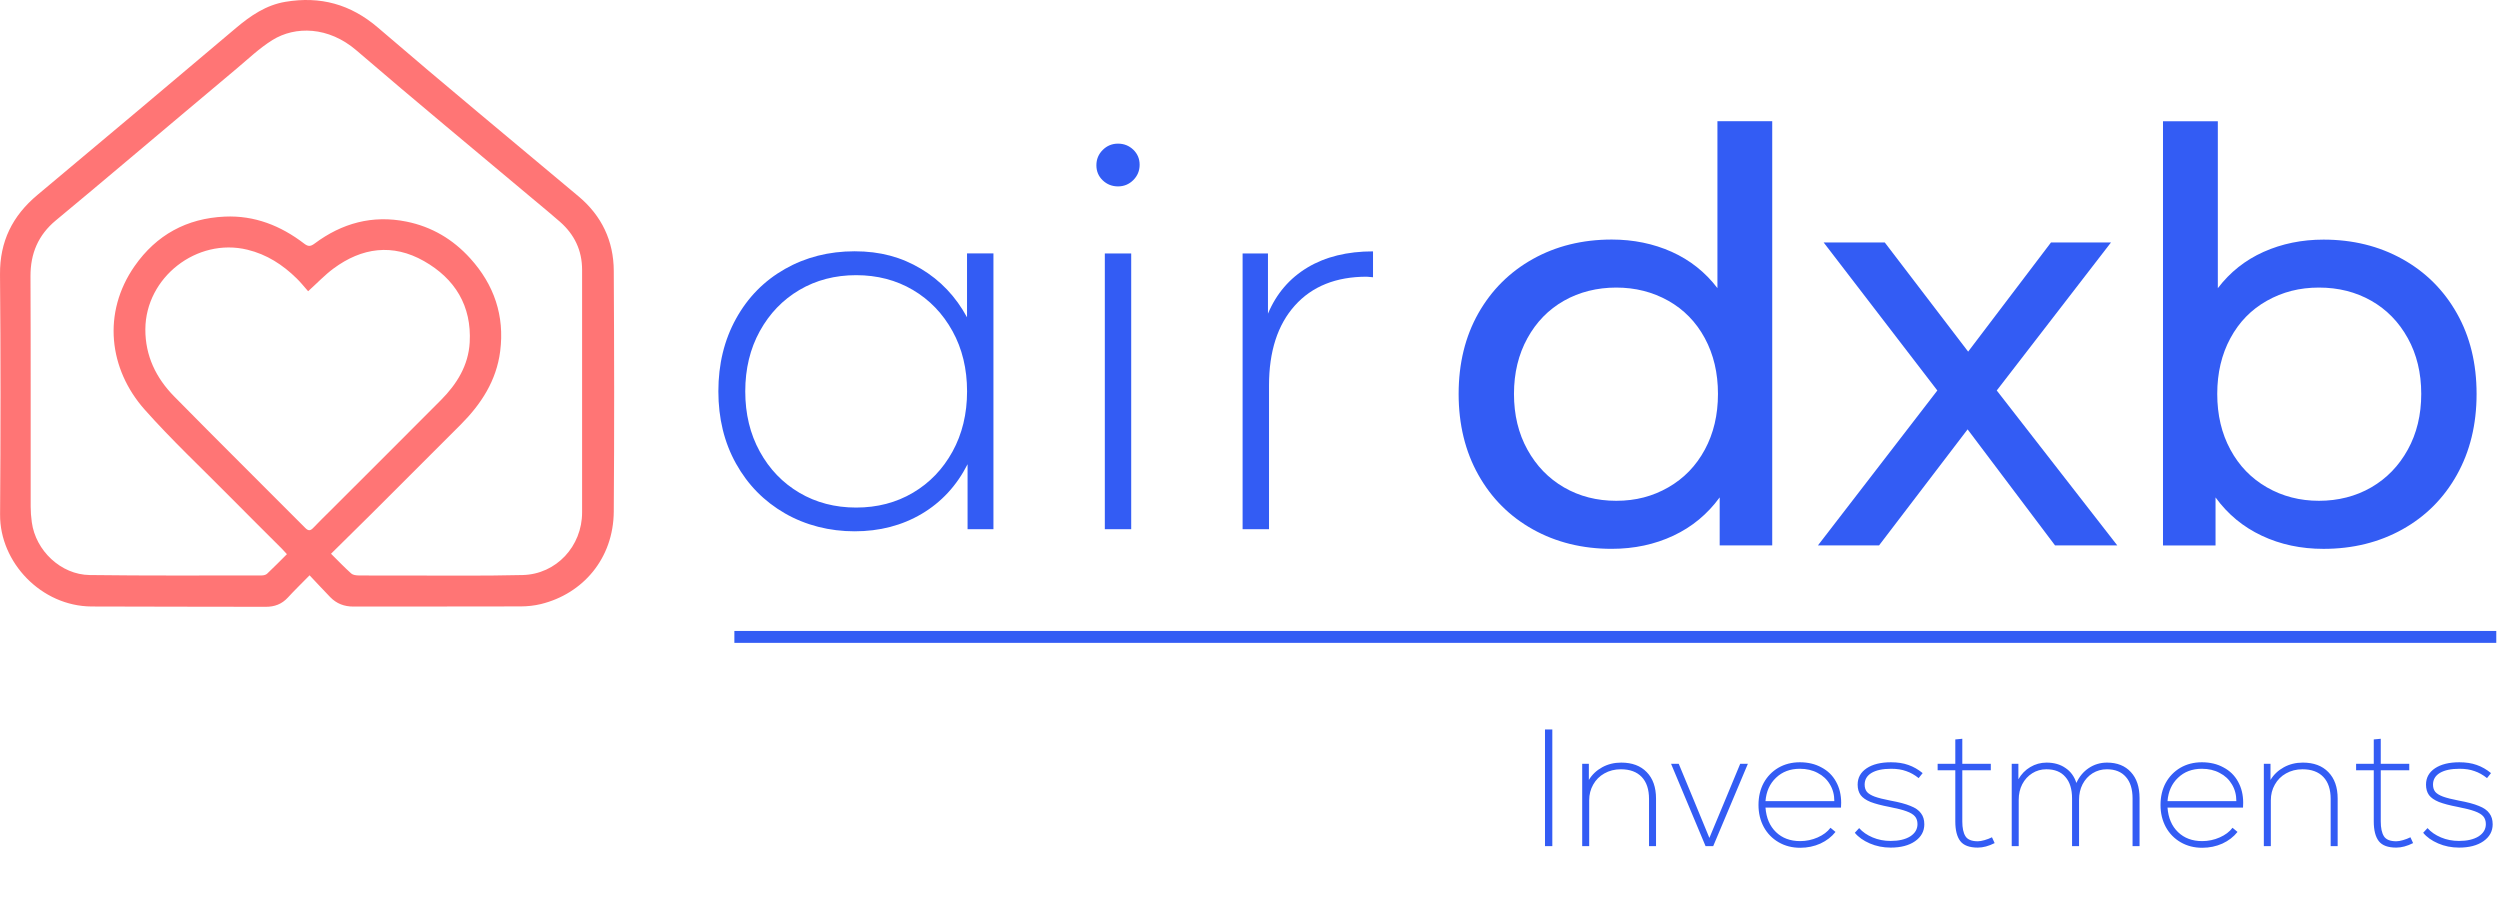 <svg width="320" height="118" viewBox="0 0 320 118" fill="none" xmlns="http://www.w3.org/2000/svg">
<g clip-path="url(#clip0_8018_1011)">
<path d="M127.16 32.444V67.737H123.849V59.421C122.453 62.171 120.491 64.288 117.97 65.778C115.444 67.267 112.584 68.007 109.388 68.007C106.193 68.007 103.128 67.239 100.467 65.708C97.807 64.177 95.723 62.055 94.216 59.351C92.705 56.647 91.951 53.557 91.951 50.086C91.951 46.614 92.705 43.515 94.216 40.788C95.723 38.061 97.807 35.944 100.467 34.431C103.123 32.924 106.1 32.165 109.388 32.165C112.677 32.165 115.37 32.91 117.867 34.394C120.37 35.883 122.337 37.954 123.779 40.616V32.435H127.156L127.16 32.444ZM116.854 63.074C118.993 61.813 120.681 60.054 121.923 57.801C123.16 55.549 123.784 52.98 123.784 50.095C123.784 47.21 123.165 44.641 121.923 42.389C120.681 40.137 118.993 38.377 116.854 37.116C114.714 35.855 112.291 35.222 109.588 35.222C106.886 35.222 104.463 35.855 102.323 37.116C100.184 38.377 98.495 40.137 97.254 42.389C96.012 44.641 95.393 47.215 95.393 50.095C95.393 52.976 96.012 55.549 97.254 57.801C98.491 60.054 100.184 61.813 102.323 63.074C104.463 64.335 106.886 64.968 109.588 64.968C112.291 64.968 114.714 64.335 116.854 63.074Z" fill="#335CF4"/>
<path d="M141.147 23.082C140.608 22.565 140.338 21.923 140.338 21.155C140.338 20.387 140.608 19.736 141.147 19.196C141.687 18.656 142.343 18.386 143.105 18.386C143.868 18.386 144.524 18.647 145.063 19.163C145.603 19.685 145.873 20.327 145.873 21.09C145.873 21.853 145.603 22.509 145.063 23.049C144.524 23.589 143.868 23.859 143.105 23.859C142.343 23.859 141.687 23.598 141.147 23.082ZM141.417 32.445H144.794V67.737H141.417V32.445Z" fill="#335CF4"/>
<path d="M167.364 34.236C169.662 32.864 172.457 32.175 175.746 32.175V35.488L174.936 35.418C171.016 35.418 167.95 36.647 165.746 39.104C163.536 41.561 162.434 44.977 162.434 49.346V67.737H159.053V32.445H162.299V40.151C163.378 37.582 165.071 35.609 167.369 34.236H167.364Z" fill="#335CF4"/>
<path d="M226.845 15.524V69.812H220.119V63.665C218.556 65.81 216.584 67.444 214.198 68.565C211.807 69.687 209.175 70.25 206.3 70.25C202.547 70.25 199.184 69.421 196.207 67.76C193.235 66.103 190.905 63.772 189.226 60.775C187.547 57.778 186.705 54.325 186.705 50.421C186.705 46.517 187.547 43.082 189.226 40.104C190.91 37.13 193.235 34.813 196.207 33.152C199.179 31.495 202.542 30.662 206.3 30.662C209.077 30.662 211.64 31.188 213.979 32.235C216.319 33.287 218.268 34.831 219.831 36.879V15.515H226.849L226.845 15.524ZM213.538 62.385C215.538 61.24 217.096 59.63 218.217 57.555C219.338 55.484 219.9 53.106 219.9 50.421C219.9 47.736 219.338 45.362 218.217 43.287C217.096 41.216 215.533 39.615 213.538 38.494C211.538 37.372 209.319 36.809 206.882 36.809C204.445 36.809 202.166 37.372 200.189 38.494C198.212 39.615 196.654 41.212 195.51 43.287C194.366 45.362 193.789 47.74 193.789 50.421C193.789 53.101 194.361 55.484 195.51 57.555C196.654 59.63 198.217 61.24 200.189 62.385C202.166 63.53 204.393 64.102 206.882 64.102C209.37 64.102 211.538 63.53 213.538 62.385Z" fill="#335CF4"/>
<path d="M263.044 69.812L251.853 54.958L240.519 69.812H232.695L247.979 49.983L233.426 31.034H241.249L251.923 45.009L262.528 31.034H270.207L255.584 49.983L271.012 69.812H263.039H263.044Z" fill="#335CF4"/>
<path d="M307.5 33.156C310.473 34.813 312.803 37.13 314.482 40.109C316.166 43.082 317.003 46.521 317.003 50.426C317.003 54.33 316.161 57.778 314.482 60.78C312.803 63.781 310.473 66.108 307.5 67.765C304.528 69.421 301.161 70.254 297.407 70.254C294.528 70.254 291.896 69.696 289.51 68.57C287.119 67.448 285.147 65.815 283.589 63.67V69.817H276.863V15.524H283.882V36.888C285.44 34.841 287.394 33.291 289.733 32.244C292.073 31.197 294.631 30.671 297.412 30.671C301.166 30.671 304.528 31.5 307.505 33.161L307.5 33.156ZM303.519 62.385C305.496 61.24 307.054 59.63 308.198 57.555C309.342 55.484 309.919 53.106 309.919 50.421C309.919 47.736 309.347 45.362 308.198 43.287C307.054 41.216 305.491 39.615 303.519 38.494C301.542 37.372 299.314 36.809 296.826 36.809C294.338 36.809 292.17 37.372 290.17 38.494C288.17 39.615 286.612 41.212 285.491 43.287C284.37 45.362 283.807 47.74 283.807 50.421C283.807 53.101 284.366 55.484 285.491 57.555C286.612 59.63 288.17 61.24 290.17 62.385C292.17 63.53 294.389 64.102 296.826 64.102C299.263 64.102 301.542 63.53 303.519 62.385Z" fill="#335CF4"/>
<path d="M39.624 73.642C38.568 74.718 37.68 75.578 36.847 76.486C36.07 77.333 35.14 77.677 33.996 77.672C26.573 77.644 19.145 77.672 11.722 77.631C5.289 77.593 -0.032 71.995 0.01 65.866C0.084 55.624 0.094 45.382 0.001 35.144C-0.037 30.9 1.591 27.628 4.791 24.952C13.284 17.856 21.754 10.722 30.21 3.579C32.084 1.996 34.075 0.642 36.531 0.233C40.991 -0.516 44.88 0.526 48.401 3.555C56.88 10.843 65.503 17.963 74.07 25.148C77.028 27.633 78.545 30.844 78.563 34.669C78.619 44.939 78.638 55.21 78.563 65.475C78.522 71.493 74.61 76.002 69.243 77.319C68.405 77.523 67.522 77.617 66.656 77.621C59.512 77.644 52.368 77.626 45.224 77.64C44.056 77.64 43.075 77.263 42.27 76.435C41.415 75.55 40.577 74.648 39.624 73.638V73.642ZM42.373 70.883C43.312 71.814 44.108 72.647 44.963 73.41C45.177 73.601 45.577 73.652 45.894 73.656C47.61 73.68 49.326 73.67 51.042 73.666C56.331 73.656 61.619 73.736 66.903 73.605C71.21 73.498 74.508 69.91 74.508 65.597C74.508 55.242 74.508 44.888 74.508 34.539C74.508 32.044 73.526 30.015 71.68 28.391C70.605 27.447 69.494 26.539 68.396 25.618C60.801 19.238 53.15 12.923 45.629 6.455C42.052 3.374 37.796 3.313 34.875 5.124C33.219 6.152 31.777 7.534 30.27 8.8C25.573 12.732 20.894 16.688 16.205 20.629C13.191 23.161 10.187 25.697 7.154 28.205C4.894 30.076 3.889 32.445 3.903 35.372C3.945 45.191 3.917 55.01 3.926 64.829C3.926 65.499 3.977 66.174 4.07 66.839C4.559 70.478 7.796 73.559 11.48 73.605C18.819 73.703 26.159 73.656 33.498 73.656C33.731 73.656 34.029 73.587 34.187 73.438C35.042 72.633 35.861 71.795 36.726 70.934C36.47 70.655 36.289 70.445 36.094 70.25C33.866 68.021 31.628 65.806 29.415 63.568C25.759 59.868 21.954 56.303 18.508 52.418C13.931 47.252 13.061 40.035 17.233 34.055C20.015 30.071 23.898 27.945 28.763 27.726C32.582 27.554 35.931 28.885 38.922 31.174C39.452 31.579 39.74 31.565 40.27 31.174C43.773 28.564 47.661 27.489 52.015 28.363C55.275 29.02 57.982 30.634 60.196 33.078C63.247 36.451 64.601 40.407 64.024 44.953C63.545 48.723 61.591 51.724 58.968 54.353C55.154 58.174 51.331 61.99 47.508 65.806C45.838 67.472 44.154 69.124 42.373 70.878V70.883ZM39.438 37.275C38.945 36.721 38.494 36.144 37.977 35.642C36.187 33.883 34.145 32.561 31.661 31.961C25.21 30.392 18.642 35.493 18.605 42.143C18.587 45.544 19.977 48.388 22.298 50.747C27.856 56.396 33.494 61.971 39.084 67.588C39.498 68.002 39.759 67.923 40.112 67.551C40.847 66.778 41.615 66.034 42.373 65.28C47.066 60.589 51.768 55.908 56.447 51.203C58.484 49.156 59.959 46.768 60.122 43.827C60.382 39.15 58.238 35.669 54.266 33.417C50.261 31.146 46.317 31.677 42.67 34.385C41.577 35.195 40.629 36.205 39.433 37.284L39.438 37.275Z" fill="#FF7575"/>
</g>
<rect x="94" y="80.762" width="225.524" height="1.524" fill="#335CF4"/>
<path d="M197.759 93.368H198.697V108.301H197.759V93.368ZM207.513 97.613C208.906 97.613 209.994 98.019 210.777 98.829C211.573 99.64 211.971 100.771 211.971 102.221V108.301H211.075V102.264C211.075 101.041 210.762 100.102 210.137 99.448C209.511 98.794 208.622 98.467 207.47 98.467C206.688 98.467 205.984 98.644 205.358 99C204.746 99.341 204.27 99.818 203.929 100.429C203.587 101.027 203.417 101.695 203.417 102.435V108.301H202.521V97.763H203.374V99.832C203.786 99.149 204.355 98.609 205.081 98.211C205.806 97.812 206.617 97.613 207.513 97.613ZM222.748 97.763H223.729L219.292 108.301H218.31L213.894 97.763H214.876L216.796 102.392L218.801 107.256L220.828 102.392L222.748 97.763ZM230.378 97.571C231.431 97.571 232.355 97.791 233.151 98.232C233.962 98.659 234.581 99.263 235.008 100.045C235.448 100.827 235.669 101.731 235.669 102.755C235.669 103.025 235.662 103.231 235.647 103.373H225.983C226.083 104.696 226.531 105.741 227.327 106.509C228.124 107.277 229.155 107.661 230.421 107.661C231.203 107.661 231.95 107.505 232.661 107.192C233.372 106.879 233.919 106.467 234.303 105.955L234.943 106.488C234.446 107.114 233.799 107.611 233.002 107.981C232.206 108.337 231.345 108.515 230.421 108.515C229.397 108.515 228.479 108.28 227.669 107.811C226.858 107.341 226.225 106.694 225.77 105.869C225.315 105.03 225.087 104.084 225.087 103.032C225.087 101.979 225.308 101.041 225.749 100.216C226.204 99.391 226.83 98.744 227.626 98.275C228.437 97.805 229.354 97.571 230.378 97.571ZM230.378 98.403C229.141 98.403 228.124 98.787 227.327 99.555C226.531 100.308 226.083 101.304 225.983 102.541H234.794C234.794 101.731 234.602 101.012 234.218 100.387C233.848 99.761 233.329 99.277 232.661 98.936C232.007 98.58 231.246 98.403 230.378 98.403ZM242.003 108.493C241.05 108.493 240.161 108.315 239.336 107.96C238.511 107.604 237.871 107.149 237.416 106.595L237.971 105.997C238.412 106.495 238.988 106.893 239.699 107.192C240.41 107.491 241.178 107.64 242.003 107.64C243.041 107.64 243.873 107.448 244.499 107.064C245.125 106.666 245.438 106.139 245.438 105.485C245.438 105.087 245.331 104.76 245.118 104.504C244.904 104.248 244.542 104.027 244.03 103.843C243.532 103.658 242.807 103.473 241.854 103.288C240.815 103.089 240.005 102.875 239.422 102.648C238.839 102.406 238.419 102.115 238.163 101.773C237.907 101.418 237.779 100.97 237.779 100.429C237.779 99.547 238.163 98.851 238.931 98.339C239.699 97.827 240.737 97.571 242.046 97.571C242.885 97.571 243.624 97.684 244.264 97.912C244.919 98.139 245.53 98.488 246.099 98.957L245.587 99.597C245.075 99.185 244.542 98.886 243.987 98.701C243.447 98.502 242.807 98.403 242.067 98.403C240.986 98.403 240.147 98.58 239.55 98.936C238.967 99.291 238.675 99.789 238.675 100.429C238.675 100.813 238.775 101.126 238.974 101.368C239.173 101.595 239.5 101.795 239.955 101.965C240.424 102.136 241.1 102.307 241.982 102.477C243.077 102.676 243.93 102.904 244.542 103.16C245.167 103.402 245.615 103.715 245.886 104.099C246.17 104.468 246.312 104.938 246.312 105.507C246.312 106.403 245.914 107.128 245.118 107.683C244.335 108.223 243.297 108.493 242.003 108.493ZM255.314 107.917C254.546 108.301 253.828 108.493 253.159 108.493C252.093 108.493 251.346 108.216 250.919 107.661C250.493 107.107 250.279 106.267 250.279 105.144V98.595H248.018V97.763H250.279V94.648L251.175 94.563V97.763H254.823V98.595H251.175V105.144C251.175 105.983 251.31 106.616 251.581 107.043C251.851 107.469 252.377 107.683 253.159 107.683C253.401 107.683 253.693 107.633 254.034 107.533C254.375 107.434 254.688 107.313 254.973 107.171L255.314 107.917ZM269.703 97.613C270.997 97.613 272.014 98.019 272.753 98.829C273.493 99.626 273.863 100.735 273.863 102.157V108.301H272.967V102.2C272.967 101.005 272.682 100.088 272.113 99.448C271.544 98.794 270.734 98.467 269.681 98.467C269.013 98.467 268.401 98.637 267.847 98.979C267.306 99.32 266.879 99.789 266.567 100.387C266.268 100.97 266.119 101.631 266.119 102.371V108.301H265.223V102.2C265.223 101.005 264.938 100.088 264.369 99.448C263.815 98.794 263.004 98.467 261.937 98.467C261.269 98.467 260.664 98.637 260.124 98.979C259.583 99.32 259.157 99.789 258.844 100.387C258.545 100.97 258.396 101.631 258.396 102.371V108.301H257.5V97.763H258.353V99.747C258.737 99.078 259.242 98.559 259.868 98.189C260.508 97.805 261.205 97.613 261.959 97.613C262.911 97.613 263.715 97.841 264.369 98.296C265.038 98.737 265.507 99.377 265.777 100.216C266.147 99.405 266.673 98.772 267.356 98.317C268.053 97.848 268.835 97.613 269.703 97.613ZM281.836 97.571C282.889 97.571 283.813 97.791 284.61 98.232C285.42 98.659 286.039 99.263 286.466 100.045C286.907 100.827 287.127 101.731 287.127 102.755C287.127 103.025 287.12 103.231 287.106 103.373H277.442C277.541 104.696 277.989 105.741 278.786 106.509C279.582 107.277 280.613 107.661 281.879 107.661C282.661 107.661 283.408 107.505 284.119 107.192C284.83 106.879 285.378 106.467 285.762 105.955L286.402 106.488C285.904 107.114 285.257 107.611 284.46 107.981C283.664 108.337 282.804 108.515 281.879 108.515C280.855 108.515 279.938 108.28 279.127 107.811C278.316 107.341 277.684 106.694 277.228 105.869C276.773 105.03 276.546 104.084 276.546 103.032C276.546 101.979 276.766 101.041 277.207 100.216C277.662 99.391 278.288 98.744 279.084 98.275C279.895 97.805 280.812 97.571 281.836 97.571ZM281.836 98.403C280.599 98.403 279.582 98.787 278.786 99.555C277.989 100.308 277.541 101.304 277.442 102.541H286.252C286.252 101.731 286.06 101.012 285.676 100.387C285.307 99.761 284.788 99.277 284.119 98.936C283.465 98.58 282.704 98.403 281.836 98.403ZM294.763 97.613C296.156 97.613 297.244 98.019 298.027 98.829C298.823 99.64 299.221 100.771 299.221 102.221V108.301H298.325V102.264C298.325 101.041 298.012 100.102 297.387 99.448C296.761 98.794 295.872 98.467 294.72 98.467C293.938 98.467 293.234 98.644 292.608 99C291.996 99.341 291.52 99.818 291.179 100.429C290.837 101.027 290.667 101.695 290.667 102.435V108.301H289.771V97.763H290.624V99.832C291.036 99.149 291.605 98.609 292.331 98.211C293.056 97.812 293.867 97.613 294.763 97.613ZM308.877 107.917C308.109 108.301 307.39 108.493 306.722 108.493C305.655 108.493 304.909 108.216 304.482 107.661C304.055 107.107 303.842 106.267 303.842 105.144V98.595H301.581V97.763H303.842V94.648L304.738 94.563V97.763H308.386V98.595H304.738V105.144C304.738 105.983 304.873 106.616 305.143 107.043C305.413 107.469 305.94 107.683 306.722 107.683C306.964 107.683 307.255 107.633 307.597 107.533C307.938 107.434 308.251 107.313 308.535 107.171L308.877 107.917ZM314.753 108.493C313.8 108.493 312.911 108.315 312.086 107.96C311.261 107.604 310.621 107.149 310.166 106.595L310.721 105.997C311.162 106.495 311.738 106.893 312.449 107.192C313.16 107.491 313.928 107.64 314.753 107.64C315.791 107.64 316.623 107.448 317.249 107.064C317.875 106.666 318.188 106.139 318.188 105.485C318.188 105.087 318.081 104.76 317.868 104.504C317.654 104.248 317.292 104.027 316.78 103.843C316.282 103.658 315.557 103.473 314.604 103.288C313.565 103.089 312.755 102.875 312.172 102.648C311.589 102.406 311.169 102.115 310.913 101.773C310.657 101.418 310.529 100.97 310.529 100.429C310.529 99.547 310.913 98.851 311.681 98.339C312.449 97.827 313.487 97.571 314.796 97.571C315.635 97.571 316.374 97.684 317.014 97.912C317.669 98.139 318.28 98.488 318.849 98.957L318.337 99.597C317.825 99.185 317.292 98.886 316.737 98.701C316.197 98.502 315.557 98.403 314.817 98.403C313.736 98.403 312.897 98.58 312.3 98.936C311.717 99.291 311.425 99.789 311.425 100.429C311.425 100.813 311.525 101.126 311.724 101.368C311.923 101.595 312.25 101.795 312.705 101.965C313.174 102.136 313.85 102.307 314.732 102.477C315.827 102.676 316.68 102.904 317.292 103.16C317.917 103.402 318.365 103.715 318.636 104.099C318.92 104.468 319.062 104.938 319.062 105.507C319.062 106.403 318.664 107.128 317.868 107.683C317.085 108.223 316.047 108.493 314.753 108.493Z" fill="#335CF4"/>
<defs>
<clipPath id="clip0_8018_1011">
<rect width="320" height="77.714" fill="white"/>
</clipPath>
</defs>
</svg>
